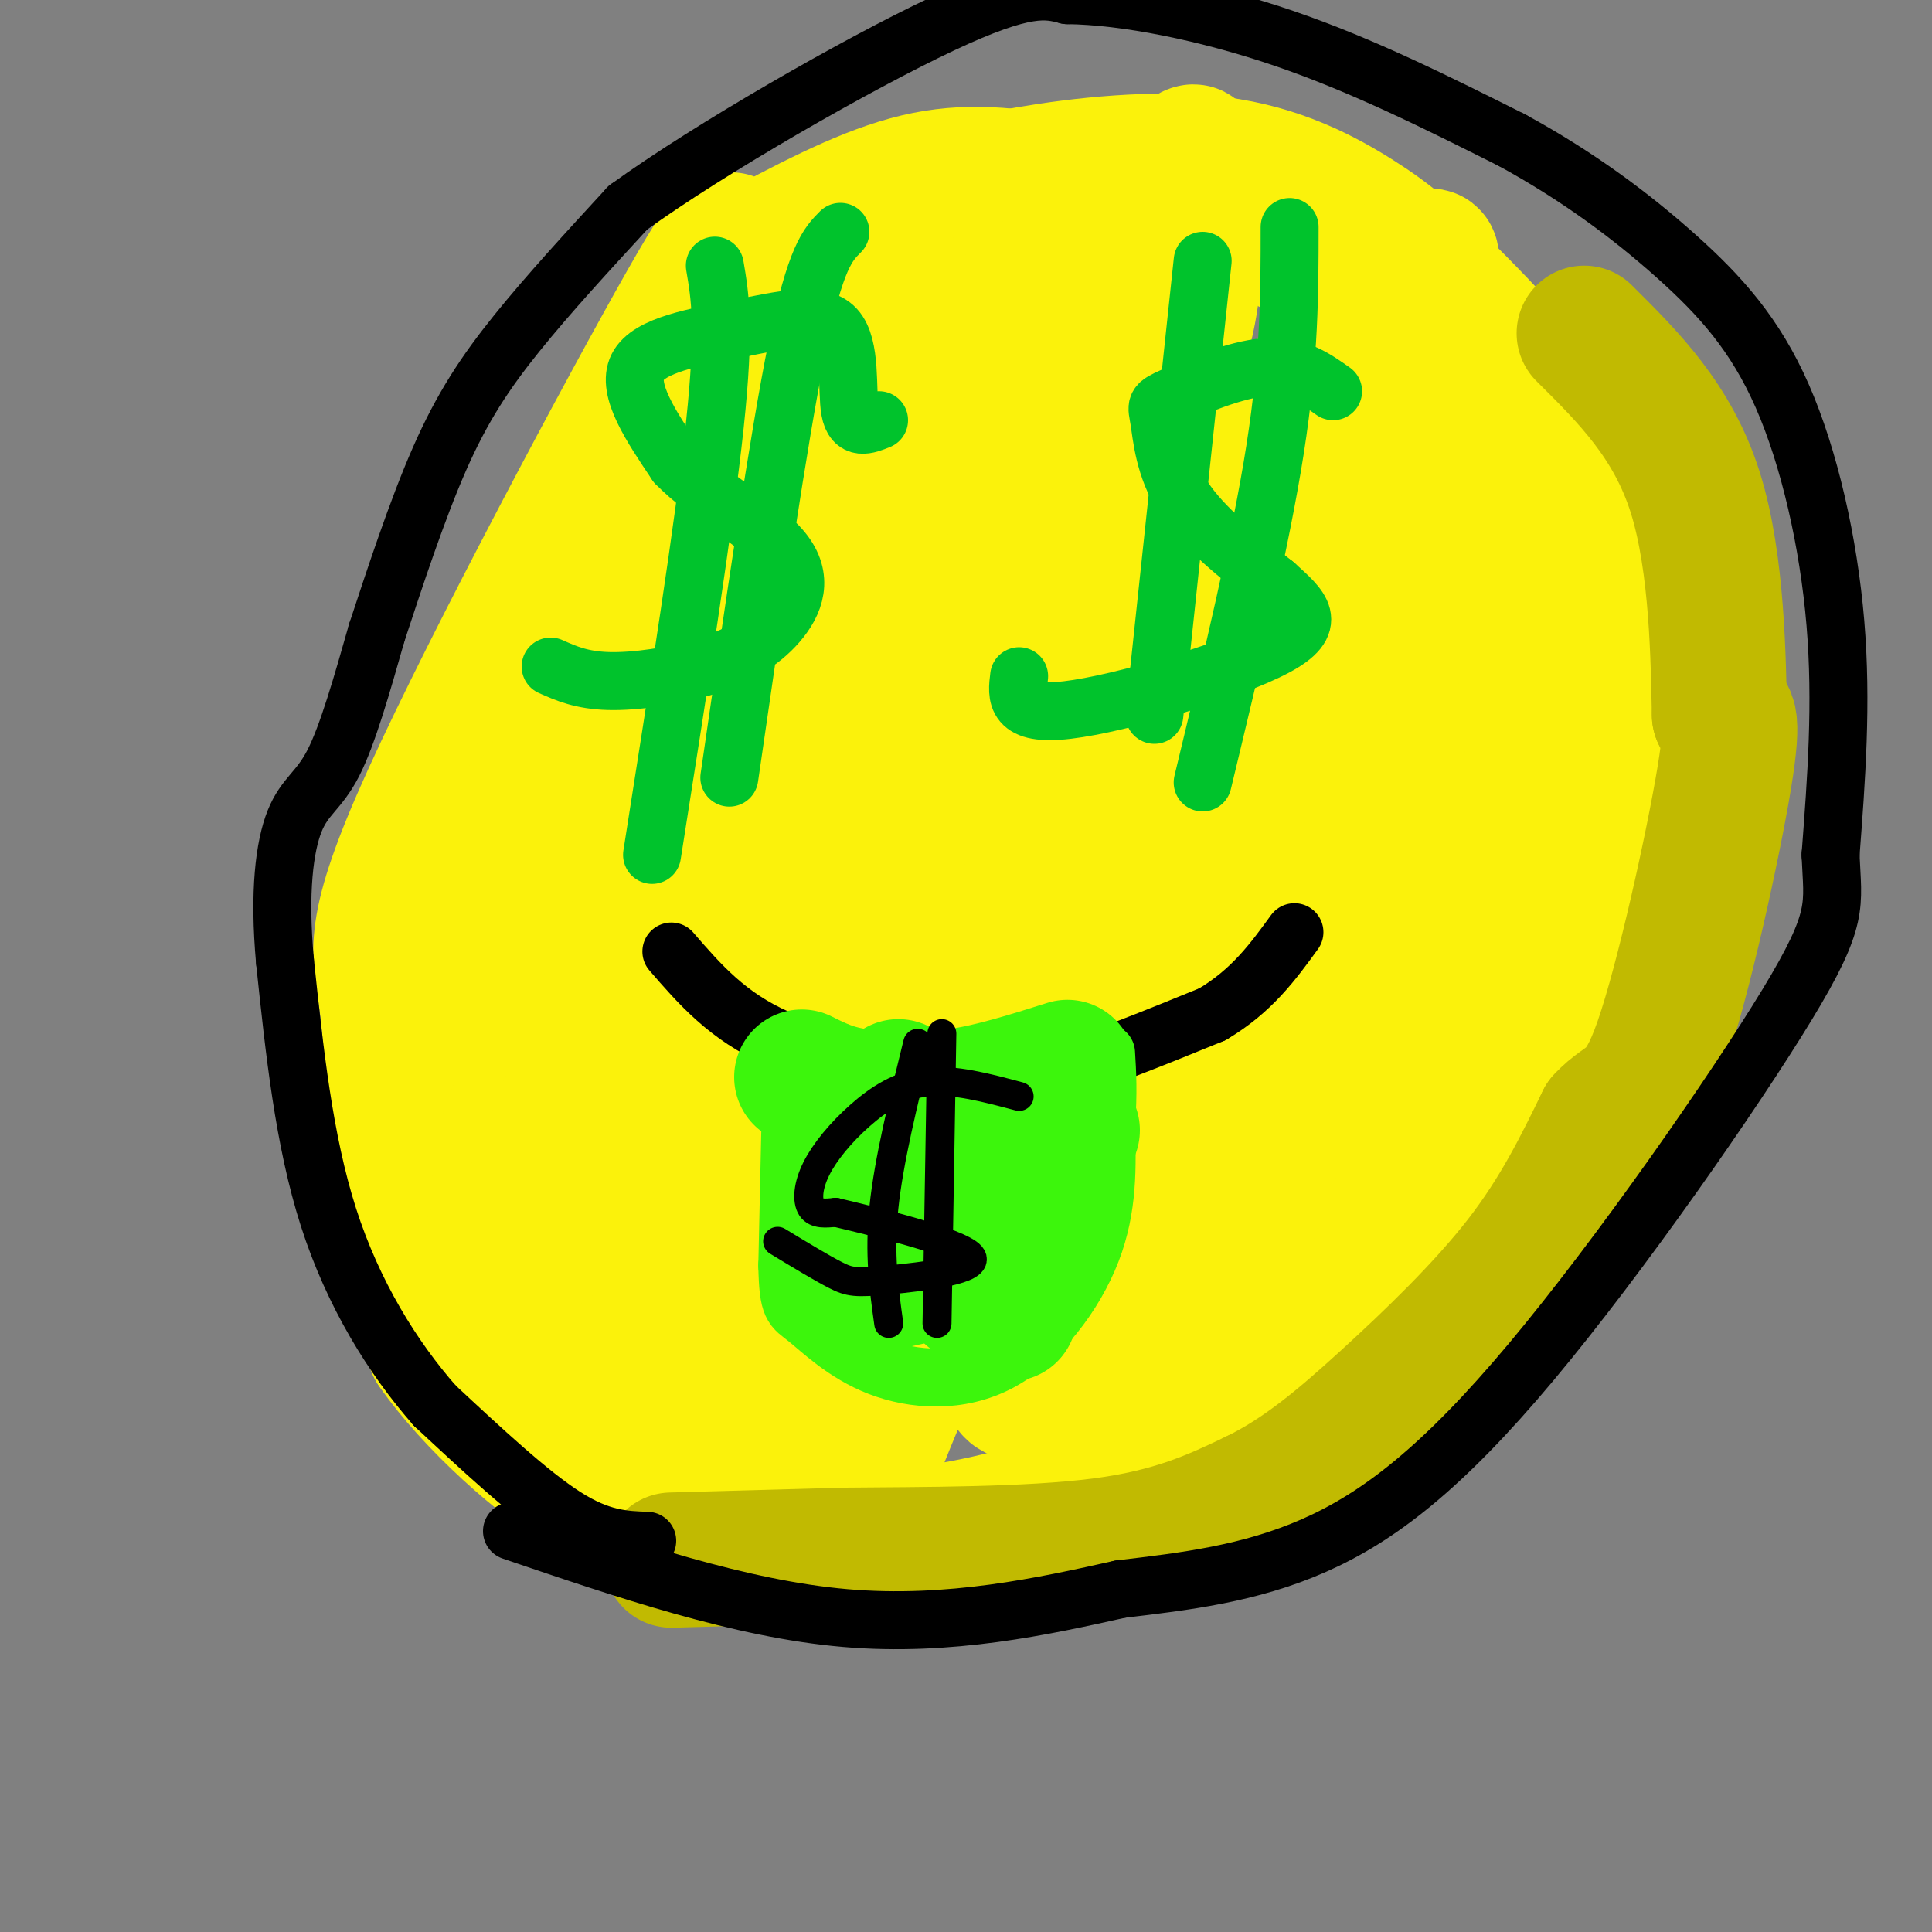 <svg viewBox='0 0 400 400' version='1.1' xmlns='http://www.w3.org/2000/svg' xmlns:xlink='http://www.w3.org/1999/xlink'><rect x="0" y="0" width="400" height="400" fill="#808080" stroke="none"/><g fill='none' stroke='rgb(251,242,11)' stroke-width='28' stroke-linecap='round' stroke-linejoin='round'><path d='M261,48c-15.022,-3.889 -30.044,-7.778 -42,-10c-11.956,-2.222 -20.844,-2.778 -31,0c-10.156,2.778 -21.578,8.889 -33,15'/><path d='M155,53c-4.987,-1.061 -0.955,-11.212 -13,10c-12.045,21.212 -40.166,73.788 -53,102c-12.834,28.212 -10.381,32.061 -9,42c1.381,9.939 1.691,25.970 2,42'/><path d='M82,249c1.349,12.281 3.720,21.984 12,33c8.280,11.016 22.469,23.346 37,30c14.531,6.654 29.405,7.634 44,7c14.595,-0.634 28.912,-2.881 41,-7c12.088,-4.119 21.947,-10.109 36,-17c14.053,-6.891 32.301,-14.683 47,-34c14.699,-19.317 25.850,-50.158 37,-81'/><path d='M336,180c6.255,-15.433 3.392,-13.515 3,-23c-0.392,-9.485 1.686,-30.373 -5,-49c-6.686,-18.627 -22.137,-34.993 -32,-45c-9.863,-10.007 -14.139,-13.653 -21,-18c-6.861,-4.347 -16.307,-9.393 -29,-11c-12.693,-1.607 -28.631,0.225 -39,2c-10.369,1.775 -15.168,3.491 -21,6c-5.832,2.509 -12.698,5.810 -17,7c-4.302,1.190 -6.042,0.269 -18,16c-11.958,15.731 -34.135,48.116 -48,75c-13.865,26.884 -19.417,48.268 -22,59c-2.583,10.732 -2.195,10.812 -3,18c-0.805,7.188 -2.801,21.482 -2,33c0.801,11.518 4.401,20.259 8,29'/><path d='M90,279c7.632,11.156 22.713,24.547 31,29c8.287,4.453 9.779,-0.033 16,-5c6.221,-4.967 17.172,-10.415 26,-19c8.828,-8.585 15.535,-20.306 29,-42c13.465,-21.694 33.689,-53.361 45,-80c11.311,-26.639 13.708,-48.251 11,-60c-2.708,-11.749 -10.520,-13.636 -15,-15c-4.480,-1.364 -5.629,-2.205 -10,-2c-4.371,0.205 -11.963,1.457 -24,8c-12.037,6.543 -28.520,18.376 -40,28c-11.480,9.624 -17.959,17.039 -30,33c-12.041,15.961 -29.645,40.467 -37,54c-7.355,13.533 -4.460,16.091 -3,19c1.460,2.909 1.484,6.168 2,9c0.516,2.832 1.523,5.235 13,8c11.477,2.765 33.423,5.890 43,8c9.577,2.110 6.784,3.203 16,-7c9.216,-10.203 30.441,-31.703 43,-48c12.559,-16.297 16.451,-27.392 20,-40c3.549,-12.608 6.755,-26.730 7,-38c0.245,-11.270 -2.473,-19.688 -5,-26c-2.527,-6.312 -4.865,-10.518 -8,-14c-3.135,-3.482 -7.068,-6.241 -11,-9'/><path d='M209,70c-7.207,-3.927 -19.724,-9.243 -26,-11c-6.276,-1.757 -6.311,0.045 -10,2c-3.689,1.955 -11.032,4.065 -19,11c-7.968,6.935 -16.562,18.697 -23,33c-6.438,14.303 -10.720,31.147 -15,43c-4.280,11.853 -8.556,18.715 -8,37c0.556,18.285 5.946,47.994 16,61c10.054,13.006 24.771,9.310 30,10c5.229,0.690 0.970,5.768 11,-3c10.030,-8.768 34.351,-31.380 50,-56c15.649,-24.620 22.628,-51.249 26,-67c3.372,-15.751 3.139,-20.625 3,-26c-0.139,-5.375 -0.183,-11.250 -3,-17c-2.817,-5.750 -8.408,-11.374 -14,-13c-5.592,-1.626 -11.186,0.748 -18,4c-6.814,3.252 -14.848,7.383 -29,23c-14.152,15.617 -34.421,42.721 -44,54c-9.579,11.279 -8.470,6.734 -11,17c-2.530,10.266 -8.701,35.344 -11,46c-2.299,10.656 -0.726,6.888 0,8c0.726,1.112 0.603,7.102 6,10c5.397,2.898 16.313,2.705 26,-1c9.687,-3.705 18.147,-10.920 29,-25c10.853,-14.080 24.101,-35.023 32,-49c7.899,-13.977 10.450,-20.989 13,-28'/><path d='M220,133c6.364,-14.362 15.774,-36.267 21,-51c5.226,-14.733 6.267,-22.293 6,-29c-0.267,-6.707 -1.842,-12.561 -1,-17c0.842,-4.439 4.103,-7.462 -5,0c-9.103,7.462 -30.568,25.409 -48,42c-17.432,16.591 -30.832,31.826 -45,60c-14.168,28.174 -29.106,69.289 -35,89c-5.894,19.711 -2.746,18.020 2,16c4.746,-2.020 11.088,-4.369 13,-4c1.912,0.369 -0.608,3.456 11,-9c11.608,-12.456 37.343,-40.456 56,-66c18.657,-25.544 30.234,-48.634 37,-65c6.766,-16.366 8.720,-26.009 9,-31c0.280,-4.991 -1.116,-5.332 -4,-5c-2.884,0.332 -7.257,1.335 -21,11c-13.743,9.665 -36.854,27.992 -61,57c-24.146,29.008 -49.325,68.697 -60,85c-10.675,16.303 -6.847,9.219 -7,12c-0.153,2.781 -4.289,15.426 -1,18c3.289,2.574 14.001,-4.922 25,-14c10.999,-9.078 22.285,-19.736 38,-41c15.715,-21.264 35.857,-53.132 56,-85'/><path d='M206,106c10.454,-17.979 8.587,-20.428 5,-19c-3.587,1.428 -8.896,6.732 -15,12c-6.104,5.268 -13.004,10.499 -30,37c-16.996,26.501 -44.087,74.273 -54,95c-9.913,20.727 -2.647,14.411 0,15c2.647,0.589 0.674,8.084 5,7c4.326,-1.084 14.950,-10.746 18,-11c3.050,-0.254 -1.473,8.902 13,-17c14.473,-25.902 47.943,-86.860 61,-111c13.057,-24.140 5.701,-11.461 7,-15c1.299,-3.539 11.253,-23.295 -1,-6c-12.253,17.295 -46.714,71.643 -67,106c-20.286,34.357 -26.397,48.724 -29,57c-2.603,8.276 -1.697,10.461 1,11c2.697,0.539 7.187,-0.567 12,-4c4.813,-3.433 9.950,-9.194 22,-34c12.050,-24.806 31.014,-68.659 40,-91c8.986,-22.341 7.993,-23.171 7,-24'/><path d='M201,114c0.248,-6.665 -2.632,-11.329 -4,-15c-1.368,-3.671 -1.224,-6.349 -7,-1c-5.776,5.349 -17.471,18.726 -29,32c-11.529,13.274 -22.891,26.445 -43,60c-20.109,33.555 -48.965,87.492 -29,56c19.965,-31.492 88.751,-148.415 97,-170c8.249,-21.585 -44.038,52.166 -68,87c-23.962,34.834 -19.598,30.749 -20,34c-0.402,3.251 -5.570,13.837 -7,21c-1.430,7.163 0.877,10.904 4,10c3.123,-0.904 7.061,-6.452 11,-12'/><path d='M106,216c10.505,-14.075 31.267,-43.264 47,-70c15.733,-26.736 26.437,-51.019 31,-62c4.563,-10.981 2.986,-8.660 4,-12c1.014,-3.340 4.620,-12.341 -3,-5c-7.620,7.341 -26.467,31.022 -46,58c-19.533,26.978 -39.752,57.252 -46,70c-6.248,12.748 1.475,7.971 3,9c1.525,1.029 -3.149,7.863 14,-11c17.149,-18.863 56.120,-63.422 70,-83c13.880,-19.578 2.669,-14.176 -14,10c-16.669,24.176 -38.795,67.124 -50,90c-11.205,22.876 -11.487,25.679 -12,30c-0.513,4.321 -1.256,10.161 -2,16'/><path d='M102,256c-4.616,16.552 -15.157,49.931 2,7c17.157,-42.931 62.012,-162.174 64,-167c1.988,-4.826 -38.892,104.764 -55,151c-16.108,46.236 -7.443,29.119 3,16c10.443,-13.119 22.665,-22.238 35,-45c12.335,-22.762 24.782,-59.167 22,-57c-2.782,2.167 -20.795,42.905 -30,66c-9.205,23.095 -9.603,28.548 -10,34'/><path d='M133,261c-0.700,5.822 2.549,3.378 2,9c-0.549,5.622 -4.896,19.312 15,-11c19.896,-30.312 64.034,-104.626 70,-119c5.966,-14.374 -26.239,31.191 -47,64c-20.761,32.809 -30.079,52.863 -38,72c-7.921,19.137 -14.445,37.357 -10,36c4.445,-1.357 19.860,-22.291 37,-48c17.140,-25.709 36.005,-56.195 54,-85c17.995,-28.805 35.119,-55.931 44,-71c8.881,-15.069 9.520,-18.083 11,-21c1.480,-2.917 3.803,-5.737 -1,-5c-4.803,0.737 -16.731,5.033 -33,20c-16.269,14.967 -36.880,40.607 -53,65c-16.120,24.393 -27.749,47.541 -35,63c-7.251,15.459 -10.126,23.230 -13,31'/><path d='M136,261c-0.098,10.318 6.157,20.612 9,30c2.843,9.388 2.275,17.870 13,6c10.725,-11.870 32.744,-44.091 47,-66c14.256,-21.909 20.749,-33.506 37,-65c16.251,-31.494 42.261,-82.883 51,-103c8.739,-20.117 0.206,-8.961 -22,26c-22.206,34.961 -58.087,93.726 -76,127c-17.913,33.274 -17.858,41.058 -19,52c-1.142,10.942 -3.481,25.043 0,25c3.481,-0.043 12.781,-14.230 20,-26c7.219,-11.770 12.358,-21.124 29,-58c16.642,-36.876 44.788,-101.274 55,-127c10.212,-25.726 2.489,-12.779 -14,17c-16.489,29.779 -41.745,76.389 -67,123'/><path d='M199,222c-14.813,28.509 -18.347,38.280 -20,52c-1.653,13.720 -1.427,31.387 1,29c2.427,-2.387 7.054,-24.829 41,-77c33.946,-52.171 97.210,-134.069 102,-143c4.790,-8.931 -48.892,55.107 -78,93c-29.108,37.893 -33.640,49.642 -38,59c-4.360,9.358 -8.549,16.325 -12,26c-3.451,9.675 -6.164,22.058 -1,19c5.164,-3.058 18.204,-21.557 43,-59c24.796,-37.443 61.347,-93.830 74,-115c12.653,-21.170 1.406,-7.123 -14,13c-15.406,20.123 -34.973,46.321 -50,72c-15.027,25.679 -25.513,50.840 -36,76'/><path d='M211,267c-6.161,16.024 -3.565,18.083 -2,20c1.565,1.917 2.098,3.693 11,-11c8.902,-14.693 26.174,-45.855 45,-74c18.826,-28.145 39.205,-53.273 40,-54c0.795,-0.727 -17.996,22.946 -32,44c-14.004,21.054 -23.223,39.490 -32,60c-8.777,20.510 -17.111,43.095 -11,35c6.111,-8.095 26.669,-46.871 50,-85c23.331,-38.129 49.435,-75.612 45,-63c-4.435,12.612 -39.410,75.318 -58,111c-18.590,35.682 -20.795,44.341 -23,53'/><path d='M244,303c2.373,-7.417 19.805,-52.461 35,-81c15.195,-28.539 28.153,-40.574 41,-55c12.847,-14.426 25.582,-31.244 15,-11c-10.582,20.244 -44.481,77.549 -61,111c-16.519,33.451 -15.658,43.049 -10,30c5.658,-13.049 16.115,-48.745 32,-83c15.885,-34.255 37.200,-67.069 32,-50c-5.200,17.069 -36.914,84.020 -49,110c-12.086,25.980 -4.543,10.990 3,-4'/><path d='M282,270c5.908,-16.198 19.178,-54.693 32,-83c12.822,-28.307 25.195,-46.425 30,-56c4.805,-9.575 2.042,-10.606 -5,2c-7.042,12.606 -18.363,38.850 -23,52c-4.637,13.150 -2.589,13.208 -1,12c1.589,-1.208 2.719,-3.680 3,-15c0.281,-11.320 -0.285,-31.488 -3,-48c-2.715,-16.512 -7.577,-29.369 -13,-39c-5.423,-9.631 -11.407,-16.038 -12,-17c-0.593,-0.962 4.203,3.519 9,8'/><path d='M299,86c2.049,1.234 2.673,0.321 3,-1c0.327,-1.321 0.357,-3.048 -6,-10c-6.357,-6.952 -19.102,-19.129 -25,-24c-5.898,-4.871 -4.949,-2.435 -4,0'/></g>
<g fill='none' stroke='rgb(193,186,1)' stroke-width='28' stroke-linecap='round' stroke-linejoin='round'><path d='M139,323c0.000,0.000 36.000,-1.000 36,-1'/><path d='M175,322c15.956,-0.156 37.844,-0.044 53,-2c15.156,-1.956 23.578,-5.978 32,-10'/><path d='M260,310c9.595,-4.690 17.583,-11.417 27,-20c9.417,-8.583 20.262,-19.024 28,-29c7.738,-9.976 12.369,-19.488 17,-29'/><path d='M332,232c4.560,-4.988 7.458,-2.958 12,-16c4.542,-13.042 10.726,-41.155 13,-55c2.274,-13.845 0.637,-13.423 -1,-13'/><path d='M356,148c-0.244,-10.778 -0.356,-31.222 -5,-46c-4.644,-14.778 -13.822,-23.889 -23,-33'/></g>
<g fill='none' stroke='rgb(0,0,0)' stroke-width='12' stroke-linecap='round' stroke-linejoin='round'><path d='M134,319c-4.833,-0.167 -9.667,-0.333 -17,-5c-7.333,-4.667 -17.167,-13.833 -27,-23'/><path d='M90,291c-8.689,-9.889 -16.911,-23.111 -22,-39c-5.089,-15.889 -7.044,-34.444 -9,-53'/><path d='M59,199c-1.310,-14.369 -0.083,-23.792 2,-29c2.083,-5.208 5.024,-6.202 8,-12c2.976,-5.798 5.988,-16.399 9,-27'/><path d='M78,131c3.655,-11.083 8.292,-25.292 13,-36c4.708,-10.708 9.488,-17.917 16,-26c6.512,-8.083 14.756,-17.042 23,-26'/><path d='M130,43c16.867,-12.222 47.533,-29.778 65,-38c17.467,-8.222 21.733,-7.111 26,-6'/><path d='M221,-1c11.956,0.133 28.844,3.467 45,9c16.156,5.533 31.578,13.267 47,21'/><path d='M313,29c13.817,7.523 24.858,15.831 34,24c9.142,8.169 16.384,16.199 22,29c5.616,12.801 9.604,30.372 11,47c1.396,16.628 0.198,32.314 -1,48'/><path d='M379,177c0.429,10.539 2.002,12.887 -9,31c-11.002,18.113 -34.577,51.992 -53,74c-18.423,22.008 -31.692,32.145 -45,38c-13.308,5.855 -26.654,7.427 -40,9'/><path d='M232,329c-15.822,3.533 -35.378,7.867 -57,6c-21.622,-1.867 -45.311,-9.933 -69,-18'/></g>
<g fill='none' stroke='rgb(0,195,44)' stroke-width='12' stroke-linecap='round' stroke-linejoin='round'><path d='M182,87c-2.622,1.048 -5.244,2.096 -6,-2c-0.756,-4.096 0.354,-13.335 -3,-17c-3.354,-3.665 -11.172,-1.756 -20,0c-8.828,1.756 -18.665,3.359 -21,8c-2.335,4.641 2.833,12.321 8,20'/><path d='M140,96c6.113,6.391 17.395,12.370 22,18c4.605,5.630 2.533,10.911 -1,15c-3.533,4.089 -8.528,6.985 -15,9c-6.472,2.015 -14.421,3.147 -20,3c-5.579,-0.147 -8.790,-1.574 -12,-3'/><path d='M276,81c-3.866,-2.740 -7.732,-5.480 -14,-5c-6.268,0.480 -14.938,4.180 -19,6c-4.062,1.820 -3.517,1.759 -3,5c0.517,3.241 1.005,9.783 5,16c3.995,6.217 11.498,12.108 19,18'/><path d='M264,121c5.381,4.869 9.333,8.042 0,13c-9.333,4.958 -31.952,11.702 -43,13c-11.048,1.298 -10.524,-2.851 -10,-7'/><path d='M249,54c0.000,0.000 -10.000,94.000 -10,94'/><path d='M267,47c0.000,13.417 0.000,26.833 -3,46c-3.000,19.167 -9.000,44.083 -15,69'/><path d='M148,55c1.083,6.333 2.167,12.667 0,33c-2.167,20.333 -7.583,54.667 -13,89'/><path d='M174,48c-2.583,2.583 -5.167,5.167 -9,24c-3.833,18.833 -8.917,53.917 -14,89'/></g>
<g fill='none' stroke='rgb(0,0,0)' stroke-width='12' stroke-linecap='round' stroke-linejoin='round'><path d='M139,197c5.833,6.744 11.667,13.488 22,18c10.333,4.512 25.167,6.792 35,8c9.833,1.208 14.667,1.345 23,-1c8.333,-2.345 20.167,-7.173 32,-12'/><path d='M251,210c8.167,-4.833 12.583,-10.917 17,-17'/></g>
<g fill='none' stroke='rgb(60,246,12)' stroke-width='12' stroke-linecap='round' stroke-linejoin='round'><path d='M164,217c0.000,0.000 -1.000,45.000 -1,45'/><path d='M163,262c0.168,8.906 1.089,8.671 4,11c2.911,2.329 7.811,7.222 15,10c7.189,2.778 16.666,3.440 25,-1c8.334,-4.440 15.524,-13.983 19,-23c3.476,-9.017 3.238,-17.509 3,-26'/><path d='M229,233c0.500,-6.833 0.250,-10.917 0,-15'/></g>
<g fill='none' stroke='rgb(60,246,12)' stroke-width='28' stroke-linecap='round' stroke-linejoin='round'><path d='M221,221c-7.917,2.500 -15.833,5.000 -23,6c-7.167,1.000 -13.583,0.500 -20,0'/><path d='M178,227c-5.333,-0.667 -8.667,-2.333 -12,-4'/><path d='M186,225c-2.200,21.244 -4.400,42.489 -3,40c1.400,-2.489 6.400,-28.711 9,-34c2.600,-5.289 2.800,10.356 3,26'/><path d='M195,257c4.200,-3.244 13.200,-24.356 17,-26c3.800,-1.644 2.400,16.178 1,34'/><path d='M222,234c0.000,0.000 -13.000,38.000 -13,38'/><path d='M213,259c0.000,0.000 -36.000,8.000 -36,8'/><path d='M206,268c0.000,0.000 -5.000,0.000 -5,0'/></g>
<g fill='none' stroke='rgb(0,0,0)' stroke-width='6' stroke-linecap='round' stroke-linejoin='round'><path d='M211,227c-6.702,-1.789 -13.404,-3.579 -19,-3c-5.596,0.579 -10.088,3.526 -14,7c-3.912,3.474 -7.246,7.474 -9,11c-1.754,3.526 -1.930,6.579 -1,8c0.930,1.421 2.965,1.211 5,1'/><path d='M173,251c8.008,1.896 25.528,6.137 28,9c2.472,2.863 -10.104,4.348 -17,5c-6.896,0.652 -8.113,0.472 -11,-1c-2.887,-1.472 -7.443,-4.236 -12,-7'/><path d='M190,216c-3.000,12.167 -6.000,24.333 -7,34c-1.000,9.667 0.000,16.833 1,24'/><path d='M195,214c0.000,0.000 -1.000,60.000 -1,60'/></g>
</svg>